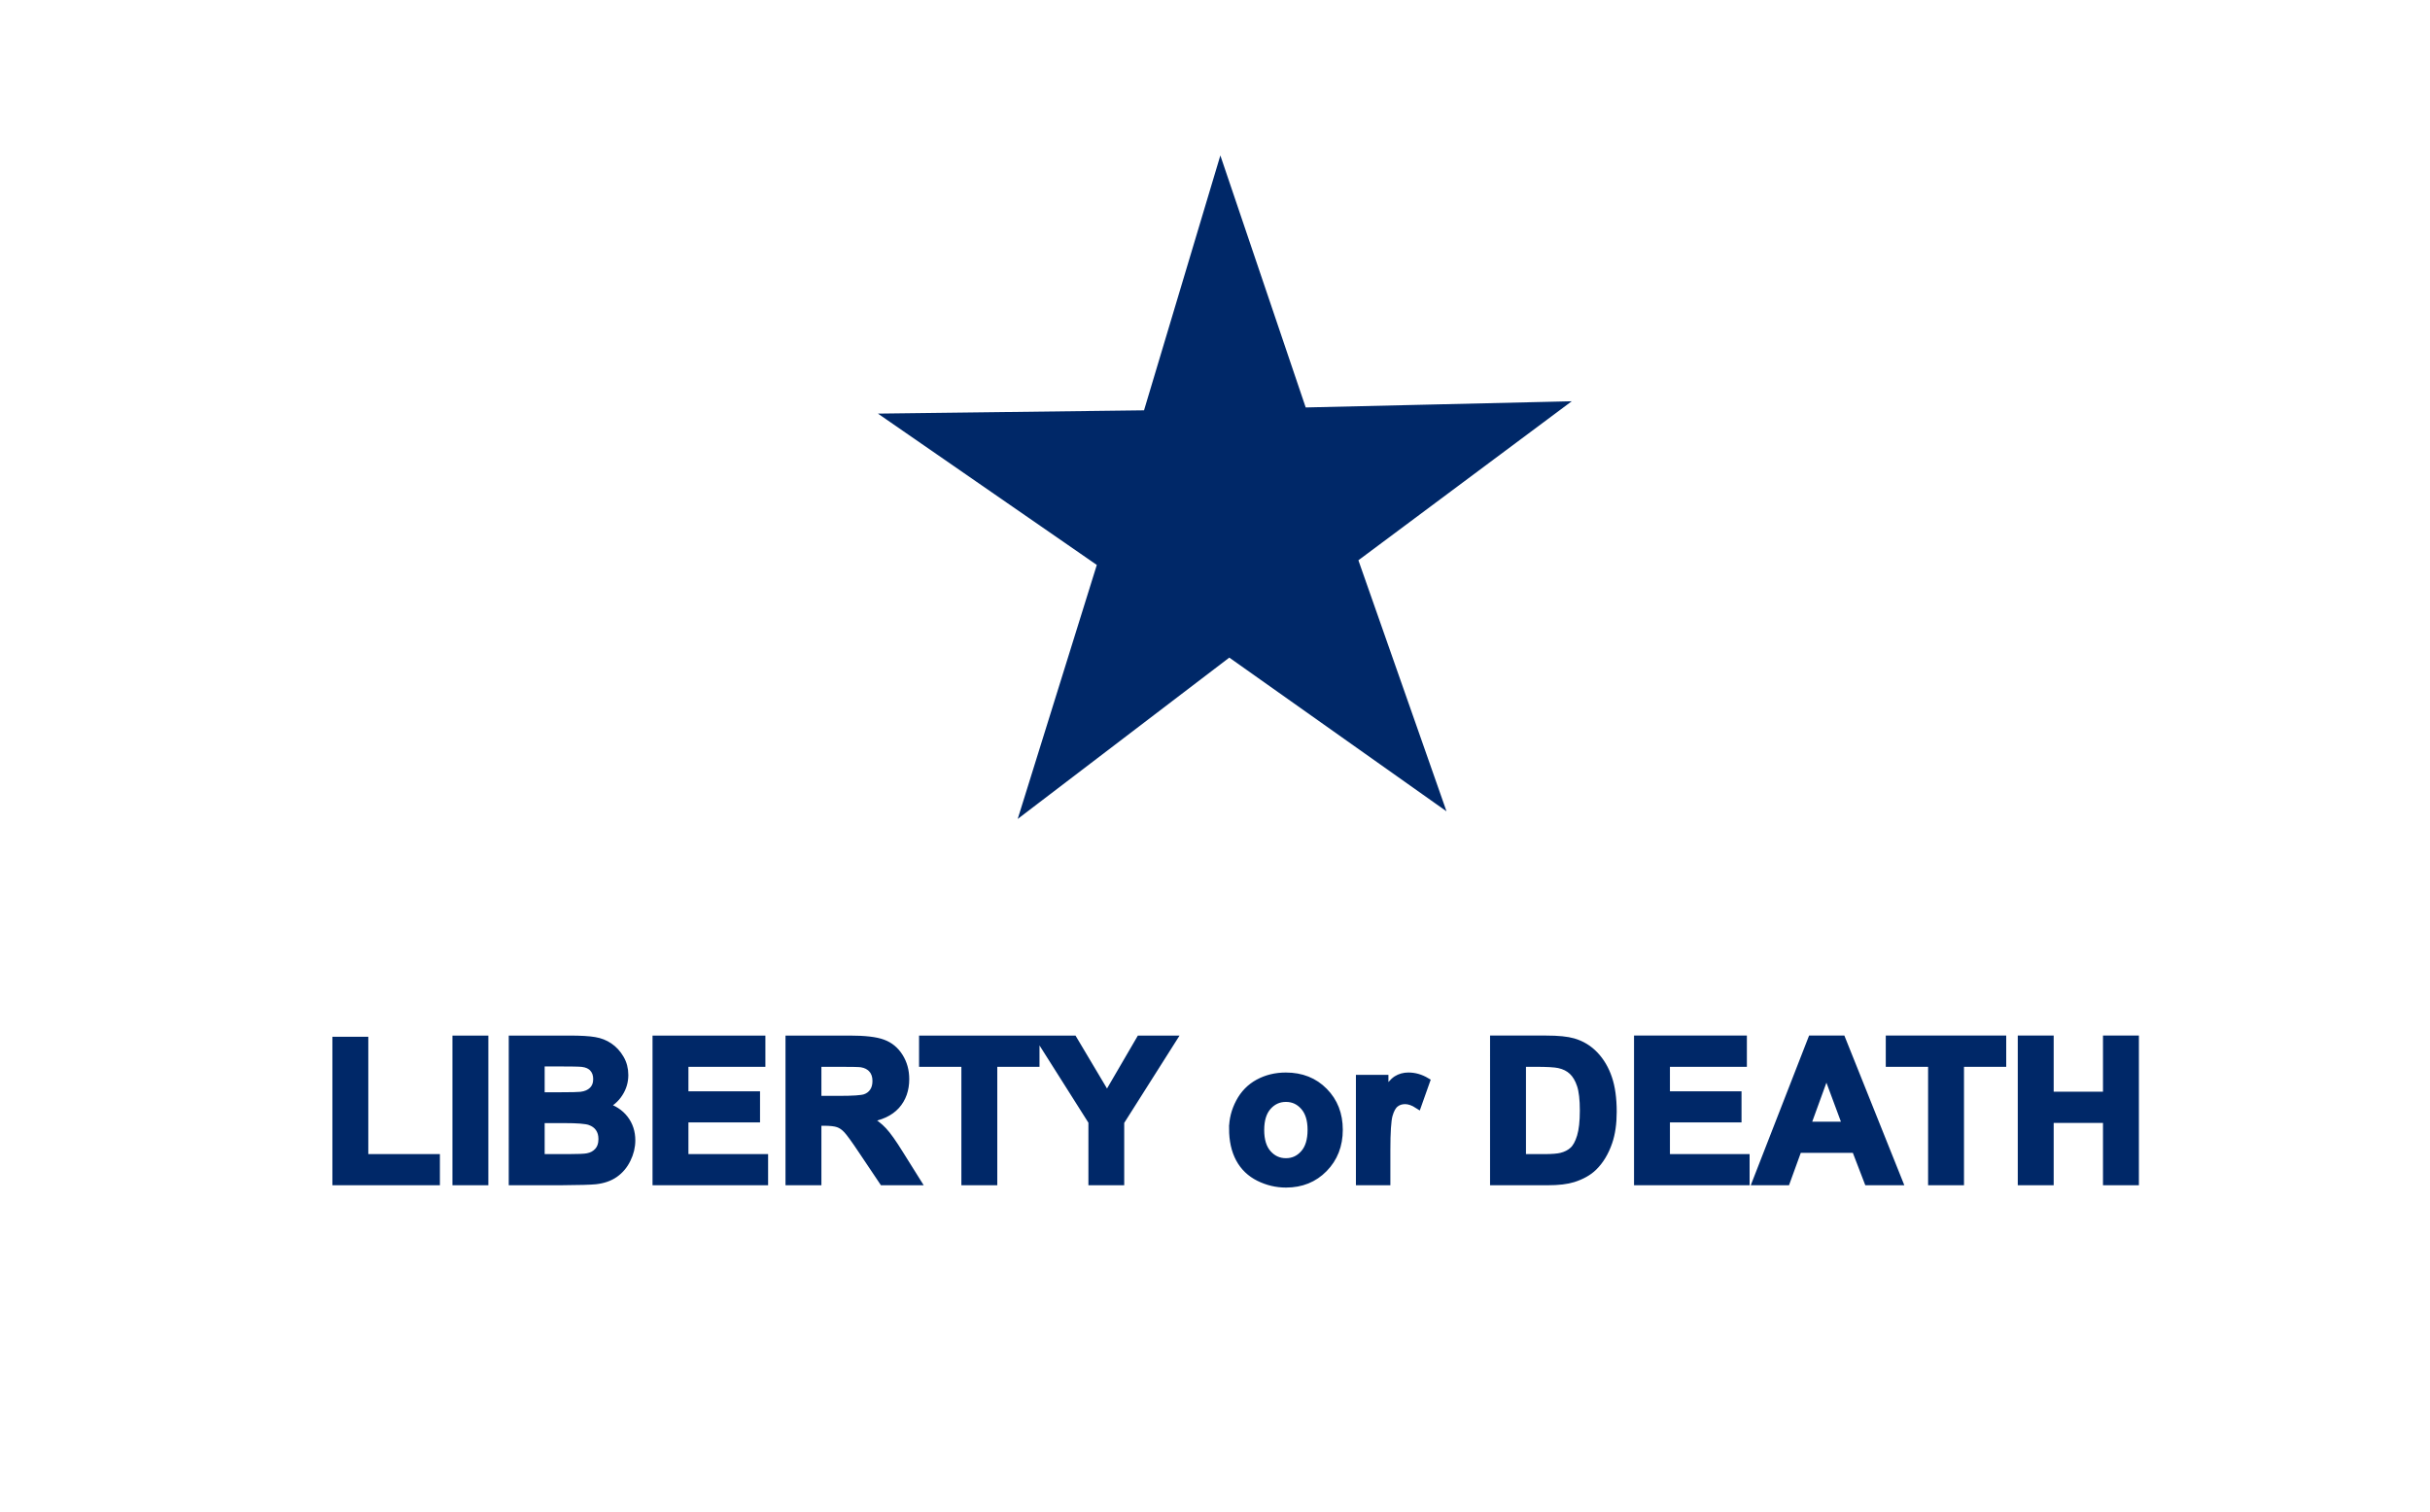 <?xml version="1.0" encoding="UTF-8" standalone="no"?>
<!-- Created with Inkscape (http://www.inkscape.org/) -->

<svg
   id="svg2985"
   version="1.1"
   inkscape:version="1.3 (0e150ed6c4, 2023-07-21)"
   width="341.536"
   height="212.64"
   sodipodi:docname="Flag_of_Georgia_Battalion.svg"
   xmlns:inkscape="http://www.inkscape.org/namespaces/inkscape"
   xmlns:sodipodi="http://sodipodi.sourceforge.net/DTD/sodipodi-0.dtd"
   xmlns="http://www.w3.org/2000/svg"
   xmlns:svg="http://www.w3.org/2000/svg"
   xmlns:rdf="http://www.w3.org/1999/02/22-rdf-syntax-ns#"
   xmlns:cc="http://creativecommons.org/ns#"
   xmlns:dc="http://purl.org/dc/elements/1.1/">
  <defs
     id="defs2989" />
  <sodipodi:namedview
     pagecolor="#ffffff"
     bordercolor="#666666"
     borderopacity="1"
     objecttolerance="10"
     gridtolerance="10"
     guidetolerance="10"
     inkscape:pageopacity="0"
     inkscape:pageshadow="2"
     inkscape:window-width="1920"
     inkscape:window-height="1007"
     id="namedview2987"
     showgrid="false"
     inkscape:zoom="3.2968746"
     inkscape:cx="170.76779"
     inkscape:cy="106.31281"
     inkscape:window-x="-9"
     inkscape:window-y="-9"
     inkscape:window-maximized="1"
     inkscape:current-layer="g5556"
     fit-margin-top="0"
     fit-margin-left="0"
     fit-margin-right="0"
     fit-margin-bottom="0"
     inkscape:showpageshadow="2"
     inkscape:pagecheckerboard="0"
     inkscape:deskcolor="#d1d1d1" />
  <g
     id="g5556"
     style="stroke:#002868;stroke-opacity:1"
     transform="translate(-1.456,0.184)">
    <rect
       y="-0.184"
       x="1.456"
       height="212.64"
       width="341.536"
       id="rect3811"
       style="fill:#ffffff;fill-opacity:1;fill-rule:nonzero;stroke:none" />
    <path
       transform="matrix(0.883,0,0,0.883,92.373,31.399)"
       inkscape:transform-center-y="-4.4962719"
       inkscape:transform-center-x="0.27404169"
       d="M 126.29,92.095 92.696,68.315 59.97,93.276 72.205,53.978 38.353,30.566 79.509,30.059 91.313,-9.371 104.513,29.614 145.661,28.656 112.663,53.257 z"
       inkscape:randomized="0"
       inkscape:rounded="0"
       inkscape:flatsided="false"
       sodipodi:arg2="1.552996"
       sodipodi:arg1="0.92467742"
       sodipodi:r2="21.27354"
       sodipodi:r1="56.424484"
       sodipodi:cy="47.044594"
       sodipodi:cx="92.31723"
       sodipodi:sides="5"
       id="path4464"
       style="fill:#002868;fill-opacity:1;fill-rule:nonzero;stroke:#002868;stroke-opacity:1"
       sodipodi:type="star" />
    <path
       style="font-weight:bold;font-size:28px;line-height:1.25;font-family:Arial;-inkscape-font-specification:'Arial Bold';letter-spacing:0px;word-spacing:0px;fill:#002868"
       d="m 48.674,165.949 v -19.879 h 4.047 v 16.502 h 10.062 v 3.377 z m 16.871,0 v -20.043 h 4.047 v 20.043 z m 7.916,-20.043 h 8.012 q 2.379,0 3.541,0.205 1.176,0.191 2.092,0.82 0.93,0.629 1.545,1.682 0.615,1.039 0.615,2.338 0,1.408 -0.766,2.584 -0.752,1.176 -2.051,1.764 1.832,0.533 2.816,1.818 0.984,1.285 0.984,3.021 0,1.367 -0.643,2.666 -0.629,1.285 -1.736,2.064 -1.094,0.766 -2.707,0.943 -1.012,0.109 -4.881,0.137 h -6.822 z m 4.047,3.336 v 4.635 h 2.652 q 2.365,0 2.939,-0.068 1.039,-0.123 1.627,-0.711 0.602,-0.602 0.602,-1.572 0,-0.93 -0.52,-1.504 -0.506,-0.588 -1.518,-0.711 -0.602,-0.068 -3.459,-0.068 z m 0,7.971 v 5.359 h 3.746 q 2.188,0 2.775,-0.123 0.902,-0.164 1.463,-0.793 0.574,-0.643 0.574,-1.709 0,-0.902 -0.438,-1.531 -0.438,-0.629 -1.271,-0.916 -0.82,-0.287 -3.582,-0.287 z m 16.16,8.736 v -20.043 h 14.861 v 3.391 H 97.715 v 4.443 h 10.063 v 3.377 H 97.715 v 5.455 h 11.197 v 3.377 z m 18.689,0 v -20.043 h 8.518 q 3.213,0 4.662,0.547 1.463,0.533 2.338,1.914 0.875,1.381 0.875,3.158 0,2.256 -1.326,3.732 -1.326,1.463 -3.965,1.846 1.312,0.766 2.16,1.682 0.861,0.916 2.311,3.254 l 2.447,3.91 h -4.84 l -2.926,-4.361 q -1.559,-2.338 -2.133,-2.939 -0.574,-0.615 -1.217,-0.834 -0.643,-0.232 -2.037,-0.232 h -0.82 v 8.367 z m 4.047,-11.566 h 2.994 q 2.912,0 3.637,-0.246 0.725,-0.246 1.135,-0.848 0.41,-0.602 0.41,-1.504 0,-1.012 -0.547,-1.627 -0.533,-0.629 -1.518,-0.793 -0.492,-0.068 -2.953,-0.068 h -3.158 z m 20.672,11.566 v -16.652 h -5.947 v -3.391 h 15.928 v 3.391 h -5.934 v 16.652 z m 17.855,0 v -8.436 l -7.342,-11.607 h 4.744 l 4.717,7.93 4.621,-7.93 h 4.662 l -7.369,11.635 v 8.408 z m 19.77,-7.465 q 0,-1.914 0.943,-3.705 0.943,-1.791 2.666,-2.734 1.736,-0.943 3.869,-0.943 3.295,0 5.4,2.146 2.105,2.133 2.105,5.4 0,3.295 -2.133,5.469 -2.119,2.16 -5.346,2.16 -1.996,0 -3.814,-0.902 -1.805,-0.902 -2.748,-2.639 -0.943,-1.75 -0.943,-4.252 z m 3.938,0.205 q 0,2.16 1.025,3.309 1.025,1.148 2.529,1.148 1.504,0 2.516,-1.148 1.025,-1.148 1.025,-3.336 0,-2.133 -1.025,-3.281 -1.012,-1.148 -2.516,-1.148 -1.504,0 -2.529,1.148 -1.025,1.148 -1.025,3.309 z m 17.732,7.26 h -3.842 v -14.52 h 3.568 v 2.064 q 0.916,-1.463 1.641,-1.928 0.738,-0.465 1.668,-0.465 1.312,0 2.529,0.725 l -1.189,3.35 q -0.971,-0.629 -1.805,-0.629 -0.807,0 -1.367,0.451 -0.561,0.438 -0.889,1.6 -0.314,1.162 -0.314,4.867 z m 15.012,-20.043 h 7.396 q 2.502,0 3.814,0.383 1.764,0.52 3.021,1.846 1.258,1.326 1.914,3.254 0.656,1.914 0.656,4.73 0,2.475 -0.615,4.266 -0.752,2.188 -2.146,3.541 -1.053,1.025 -2.844,1.6 -1.34,0.424 -3.582,0.424 h -7.615 z m 4.047,3.391 v 13.275 h 3.021 q 1.695,0 2.447,-0.191 0.984,-0.246 1.627,-0.834 0.656,-0.588 1.066,-1.928 0.41,-1.354 0.41,-3.678 0,-2.324 -0.41,-3.568 -0.41,-1.244 -1.148,-1.941 -0.738,-0.697 -1.873,-0.943 -0.848,-0.191 -3.322,-0.191 z m 16.188,16.652 v -20.043 h 14.861 v 3.391 H 235.665 v 4.443 h 10.062 v 3.377 h -10.062 v 5.455 h 11.197 v 3.377 z m 36.75,0 h -4.402 l -1.75,-4.553 h -8.012 l -1.654,4.553 h -4.293 l 7.807,-20.043 h 4.279 z m -7.451,-7.93 -2.762,-7.438 -2.707,7.438 z m 12.031,7.93 v -16.652 h -5.947 v -3.391 h 15.928 v 3.391 h -5.934 v 16.652 z m 12.605,0 v -20.043 h 4.047 v 7.889 h 7.93 v -7.889 h 4.047 v 20.043 h -4.047 v -8.764 h -7.93 v 8.764 z"
       id="text4976"
       aria-label="LIBERTY or DEATH" />
  </g>
</svg>
